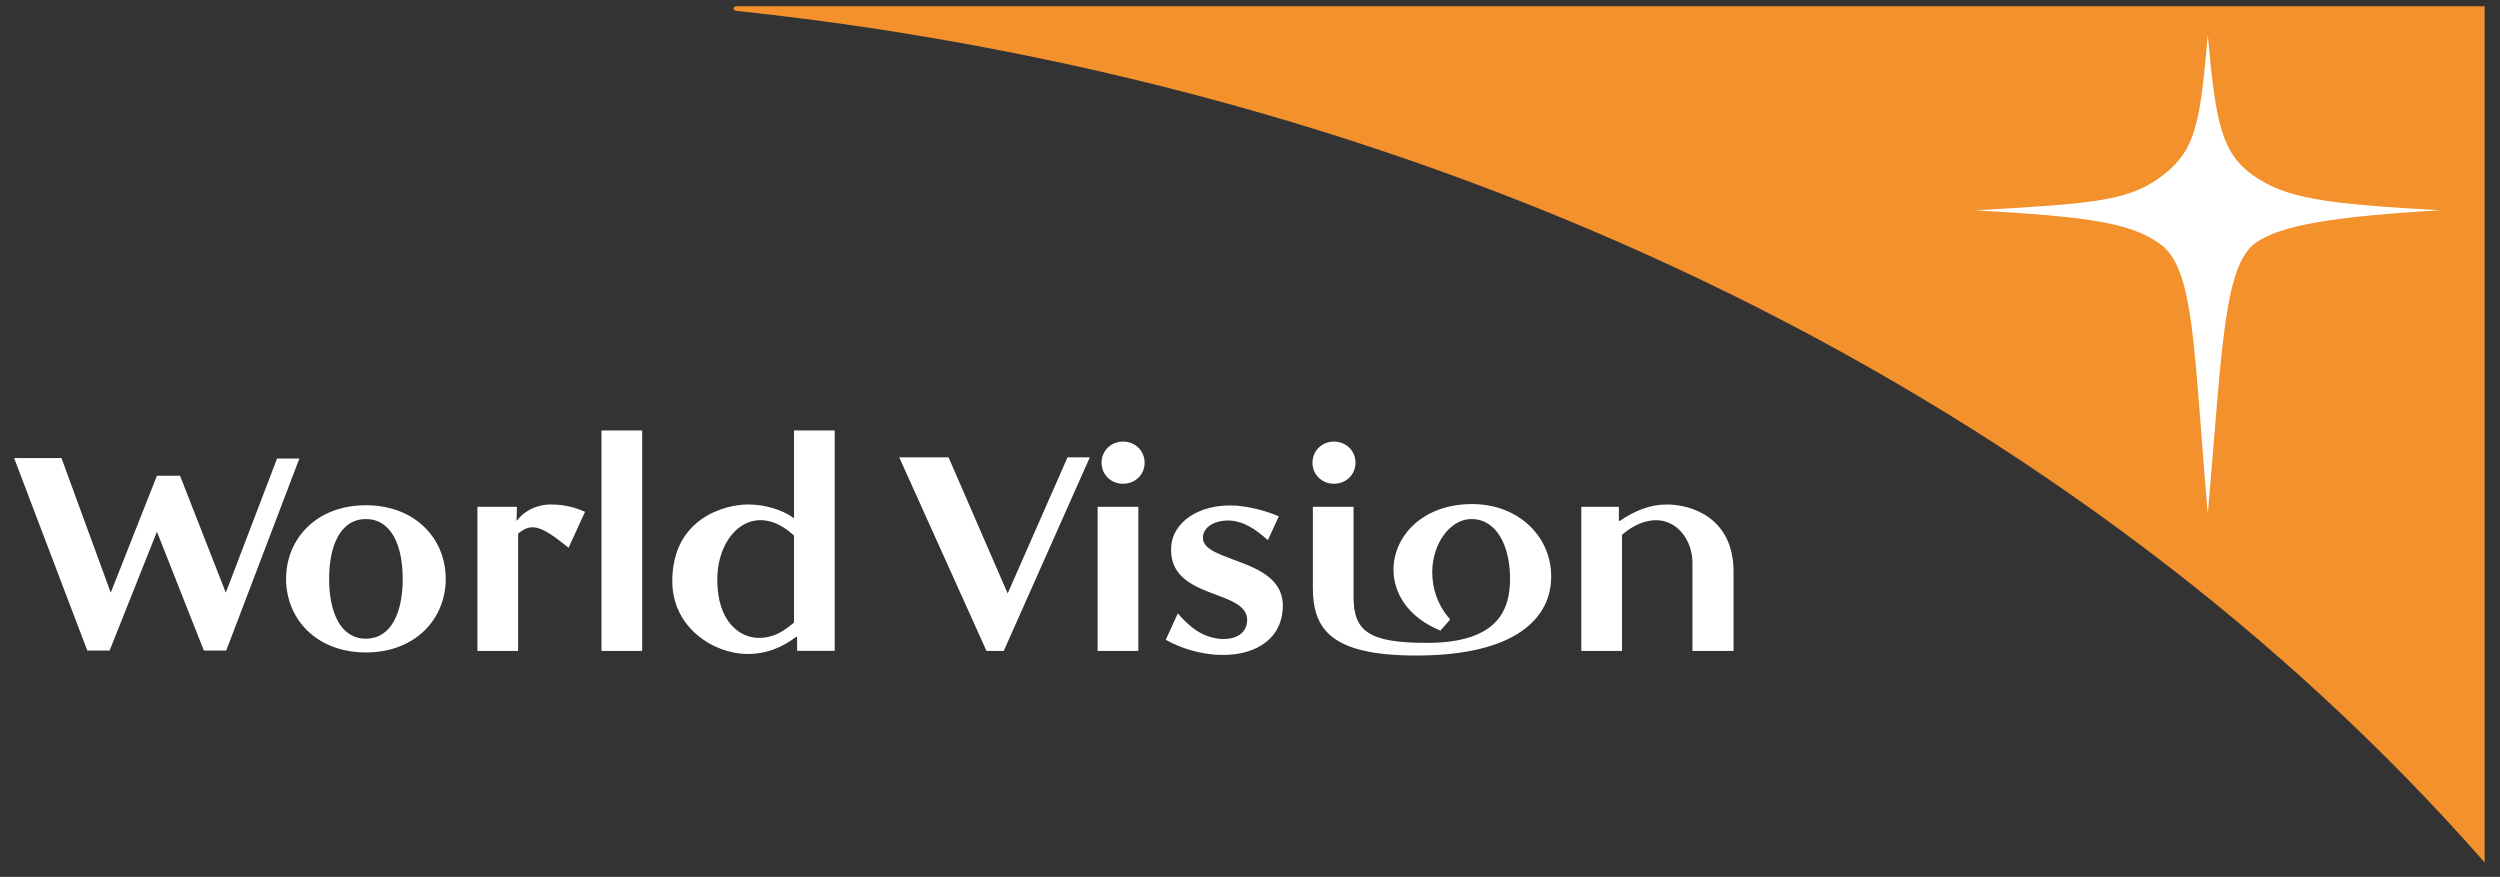 <svg xmlns="http://www.w3.org/2000/svg" width="134" height="47" viewBox="0 0 134 47" fill="none"><rect x="0" y="0" width="134" height="47" fill="#333333" stroke="none"/><g id="World_Vision_logo 1" clip-path="url(#clip0_999_88)"><g id="layer1"><path id="path2276" d="M39.474 0.583C39.385 0.583 39.32 0.528 39.32 0.459C39.32 0.391 39.388 0.335 39.474 0.335H133.176V46.227C111.68 21.735 78.081 4.68 39.474 0.583Z" fill="#F3912D"></path><path id="path2976" d="M118.338 27.529C119.107 18.826 119.169 14.247 120.908 13.012C122.23 12.072 125.127 11.595 130.81 11.273C124.588 10.922 122.538 10.643 120.78 9.408C119.082 8.215 118.752 6.579 118.338 1.878C117.931 6.489 117.716 7.982 116.011 9.332C114.198 10.767 112.418 10.903 105.866 11.273C111.877 11.614 114.151 11.917 115.769 13.067C117.657 14.407 117.564 18.745 118.338 27.529Z" fill="white"></path><path id="path2272" d="M25.59 27.163V34.889H27.771V28.602C28.505 27.984 29.028 28.192 30.477 29.36L31.358 27.431C30.919 27.245 30.352 27.04 29.534 27.04C28.714 27.04 28.106 27.431 27.812 27.779L27.708 27.903L27.687 27.882L27.708 27.163L25.59 27.163ZM34.421 23.074H32.239V34.889H34.421V23.074ZM15.334 31.027C15.334 33.184 16.969 34.971 19.613 34.971C22.254 34.971 23.891 33.184 23.891 31.027C23.891 28.87 22.254 27.081 19.613 27.081C16.969 27.081 15.334 28.87 15.334 31.027ZM61.015 27.163H58.833V34.889H61.015V27.163ZM70.369 27.163V31.5C70.369 33.717 71.335 35.136 75.907 35.136C81.256 35.136 83.144 33.122 83.144 30.902C83.144 28.725 81.361 27.018 78.906 27.018C76.221 27.018 74.691 28.767 74.691 30.534C74.691 31.808 75.488 33.102 77.207 33.8L77.731 33.204C77.039 32.423 76.768 31.52 76.768 30.677C76.768 29.135 77.731 27.821 78.863 27.821C80.29 27.821 80.939 29.383 80.939 31.005C80.939 32.629 80.354 34.458 76.472 34.458C73.391 34.458 72.551 33.843 72.551 32.013V27.163H70.369ZM71.503 23.669C70.852 23.669 70.349 24.163 70.349 24.801C70.349 25.436 70.852 25.929 71.503 25.929C72.152 25.929 72.655 25.436 72.655 24.801C72.655 24.163 72.152 23.669 71.503 23.669ZM60.197 23.669C59.546 23.669 59.043 24.163 59.043 24.801C59.043 25.436 59.546 25.929 60.197 25.929C60.849 25.929 61.352 25.436 61.352 24.801C61.352 24.163 60.849 23.669 60.197 23.669ZM62.777 29.28C62.568 32.218 66.972 31.52 66.847 33.307C66.783 34.025 66.154 34.273 65.483 34.253C64.392 34.172 63.72 33.554 63.132 32.877L62.484 34.293C63.365 34.786 64.328 35.034 65.168 35.094C67.056 35.218 68.65 34.416 68.755 32.629C68.944 29.856 64.392 30.204 64.476 28.787C64.517 28.169 65.23 27.861 65.965 27.904C66.719 27.965 67.306 28.377 67.958 28.95L68.545 27.676C67.728 27.328 66.951 27.163 66.259 27.101C64.223 26.978 62.862 28.027 62.777 29.28ZM40.061 35.054C41.09 35.054 41.928 34.703 42.684 34.128L42.725 34.15V34.888H44.74V23.074H42.559V27.779C41.949 27.328 41.026 27.04 40.084 27.04C38.888 27.04 36.035 27.759 36.035 31.149C36.035 33.677 38.301 35.054 40.061 35.054ZM52.876 34.889H53.801L58.414 24.514H57.219L54.011 31.809L50.843 24.514H48.199L52.876 34.889ZM92.917 34.889V30.637C92.917 27.76 90.672 27.041 89.351 27.041C88.406 27.041 87.609 27.389 86.812 27.925L86.771 27.905V27.164H84.758V34.889H86.94V28.663C87.588 28.11 88.219 27.882 88.763 27.882C89.918 27.882 90.715 28.973 90.715 30.165V34.889H92.917ZM9.65 25.5H8.411L5.936 31.766L3.295 24.553H0.756L4.679 34.869H5.875L8.411 28.5L10.928 34.869H12.126L16.047 24.576H14.851L12.103 31.766L9.65 25.5ZM21.585 31.028C21.585 32.815 20.977 34.233 19.613 34.233C18.249 34.233 17.641 32.815 17.641 31.028C17.641 29.238 18.249 27.822 19.613 27.822C20.977 27.822 21.585 29.238 21.585 31.028ZM42.559 28.706V33.37C41.992 33.843 41.468 34.191 40.671 34.191C39.706 34.191 38.446 33.39 38.446 31.068C38.446 28.56 40.439 26.753 42.559 28.706Z" fill="white"></path></g></g><defs><clipPath id="clip0_999_88"><rect width="134" height="47" fill="white"></rect></clipPath></defs></svg>